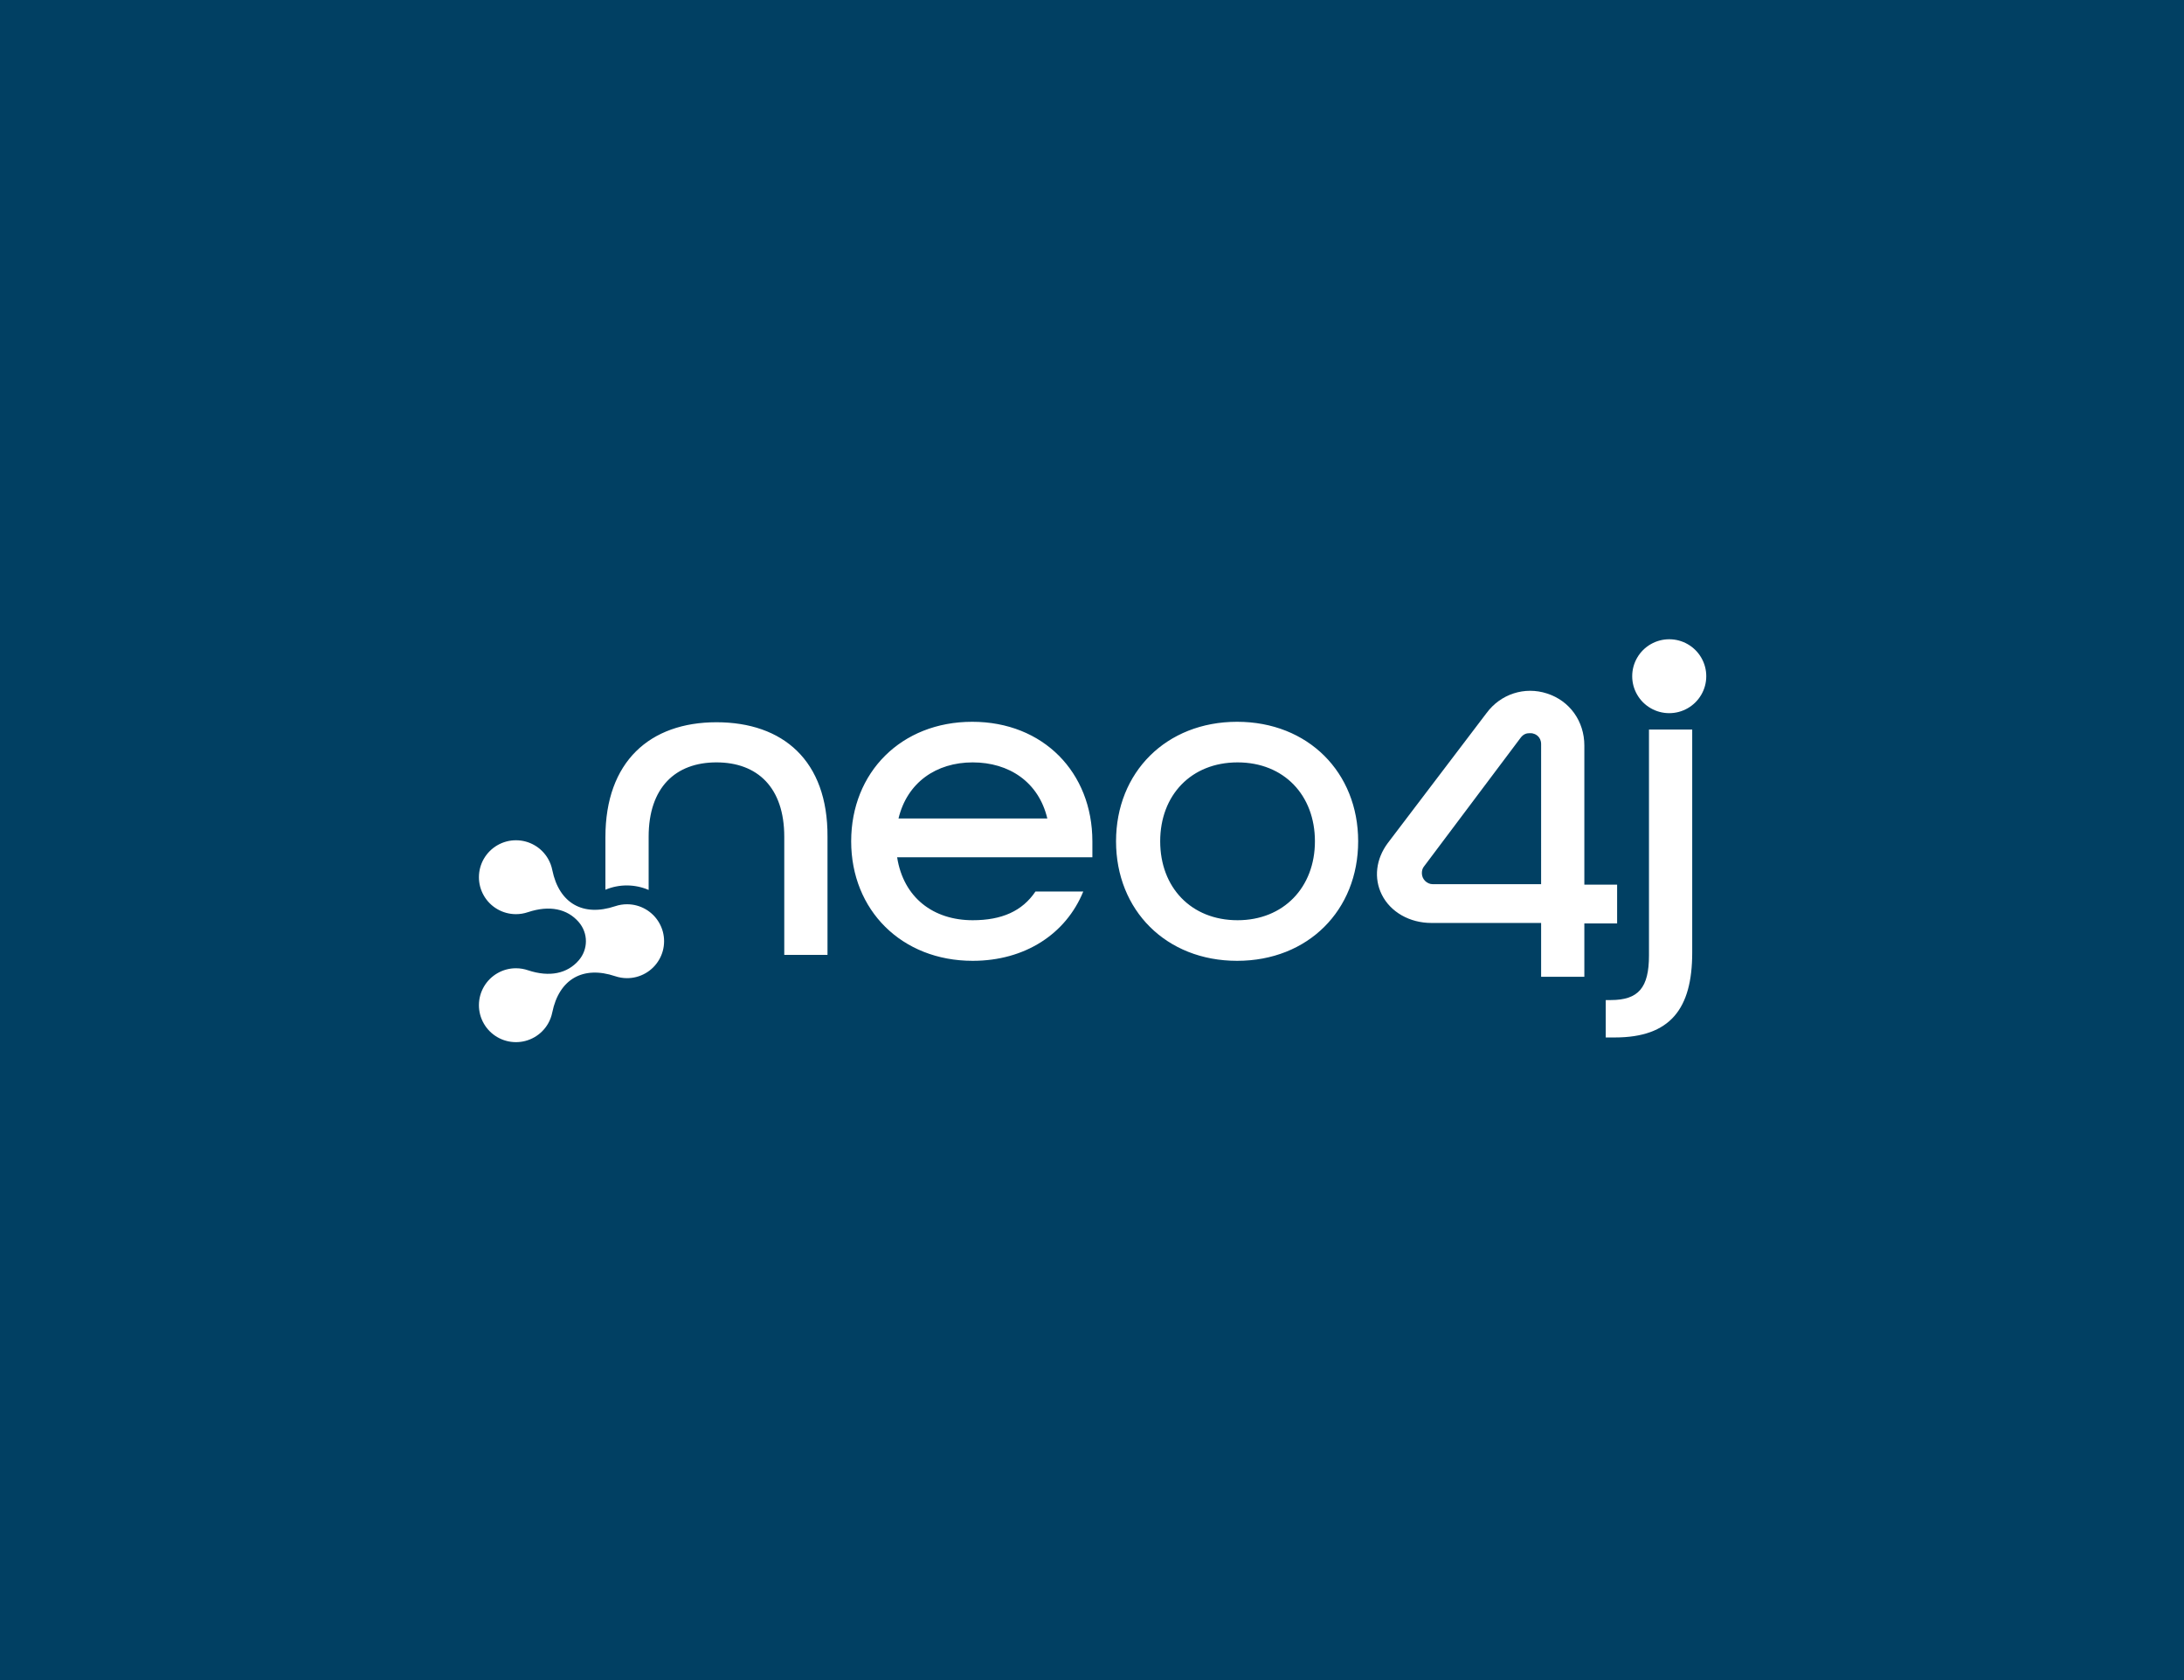 <?xml version="1.0" encoding="utf-8"?>
<svg xmlns="http://www.w3.org/2000/svg" viewBox="185.545 105.756 260 200" width="260px" height="200px">
  <rect width="260" height="200" style="stroke-width: 1; fill: rgb(1, 64, 99);" x="185.545" y="105.756"/>
  <g transform="matrix(0.842, 0, 0, 0.842, 58.374, -82.088)" style="">
    <path d="M 219.449 344.501 C 219.926 343.678 220.595 343.033 221.366 342.589 C 222.191 342.114 223.094 341.889 223.984 341.89 C 224.937 341.89 225.832 342.145 226.602 342.589 C 227.428 343.066 228.074 343.733 228.519 344.501 C 228.817 345.018 229.017 345.565 229.125 346.12 C 230.087 350.799 233.465 352.736 238.013 351.213 C 238.563 351.027 239.129 350.937 239.692 350.938 C 240.646 350.938 241.539 351.193 242.31 351.637 C 243.136 352.113 243.782 352.78 244.226 353.55 C 244.703 354.373 244.929 355.274 244.928 356.161 C 244.928 357.113 244.672 358.004 244.226 358.773 C 243.749 359.597 243.081 360.242 242.31 360.685 C 241.484 361.161 240.582 361.386 239.692 361.385 C 239.107 361.385 238.546 361.288 238.021 361.111 C 233.463 359.581 230.079 361.525 229.121 366.22 L 229.121 366.217 C 229.007 366.79 228.802 367.331 228.518 367.82 C 228.041 368.645 227.373 369.289 226.602 369.732 C 225.776 370.208 224.874 370.433 223.984 370.432 C 223.03 370.432 222.136 370.177 221.366 369.732 C 220.54 369.257 219.894 368.59 219.449 367.82 C 218.973 366.997 218.747 366.097 218.748 365.209 C 218.748 364.257 219.004 363.365 219.449 362.597 C 219.926 361.772 220.595 361.129 221.366 360.685 C 222.192 360.209 223.094 359.985 223.984 359.986 C 224.586 359.986 225.165 360.088 225.703 360.275 C 228.736 361.278 231.244 360.738 232.858 358.871 C 234.214 357.302 234.213 355.019 232.857 353.451 C 231.238 351.578 228.719 351.042 225.675 352.058 L 225.675 352.057 C 225.122 352.246 224.55 352.338 223.984 352.337 C 223.03 352.337 222.136 352.082 221.366 351.637 C 220.54 351.162 219.894 350.495 219.449 349.725 C 218.973 348.901 218.747 348.002 218.748 347.114 C 218.748 346.162 219.004 345.27 219.449 344.501 Z M 387.042 323.92 C 387.932 323.921 388.833 323.696 389.66 323.22 C 390.432 322.776 391.099 322.133 391.576 321.308 C 392.022 320.54 392.278 319.648 392.278 318.696 C 392.279 317.808 392.054 316.908 391.576 316.084 C 391.132 315.315 390.487 314.648 389.66 314.172 C 388.89 313.728 387.996 313.472 387.042 313.472 C 386.152 313.471 385.25 313.696 384.424 314.172 C 383.653 314.615 382.984 315.26 382.508 316.084 C 382.062 316.853 381.806 317.745 381.806 318.696 C 381.805 319.584 382.031 320.483 382.508 321.308 C 382.952 322.078 383.598 322.744 384.424 323.22 C 385.195 323.665 386.088 323.92 387.042 323.92 Z" fill="white" style="stroke-width: 0.662;"/>
    <path d="M 305.482 342.037 C 305.482 332.299 298.533 325.14 288.495 325.14 C 278.457 325.14 271.379 332.299 271.379 342.037 C 271.379 351.776 278.521 358.935 288.559 358.935 C 295.959 358.935 301.75 355.13 304.196 349.132 L 297.439 349.132 C 295.573 351.905 292.677 353.195 288.559 353.195 C 283.025 353.195 278.778 350.035 277.877 344.294 L 305.483 344.294 L 305.483 342.037 L 305.482 342.037 Z M 278.071 338.813 C 279.293 333.717 283.412 330.88 288.559 330.88 C 293.707 330.88 297.889 333.653 299.112 338.813 L 278.071 338.813 Z M 325.945 325.14 C 315.906 325.14 308.828 332.299 308.828 342.037 C 308.828 351.776 315.906 358.935 325.945 358.935 C 335.982 358.935 343.061 351.776 343.061 342.037 C 343.061 332.299 335.982 325.14 325.945 325.14 Z M 326.009 353.195 C 319.445 353.195 315.07 348.551 315.07 342.037 C 315.07 335.524 319.445 330.88 326.009 330.88 C 332.572 330.88 336.947 335.524 336.947 342.037 C 336.947 348.551 332.508 353.195 326.009 353.195 Z M 378.065 364.481 L 378.773 364.481 C 382.698 364.481 384.178 362.74 384.178 358.161 L 384.178 326.236 L 390.291 326.236 L 390.291 357.774 C 390.291 365.707 387.202 369.77 379.352 369.77 L 378.065 369.77 L 378.065 364.481 Z M 375.04 348.164 L 375.04 328.493 C 375.04 325.075 372.982 322.173 369.764 321.14 C 366.612 320.109 363.201 321.205 361.206 323.914 L 347.242 342.295 C 345.569 344.552 345.248 347.261 346.406 349.583 C 347.629 352.033 350.332 353.582 353.42 353.582 L 368.928 353.582 L 368.928 361.192 L 375.04 361.192 L 375.04 353.646 L 379.674 353.646 L 379.674 348.164 L 375.04 348.164 Z M 368.927 348.1 L 353.613 348.1 C 352.777 348.1 352.069 347.39 352.069 346.552 C 352.069 346.229 352.133 345.907 352.327 345.649 L 366.032 327.397 C 366.418 326.881 366.869 326.752 367.255 326.752 C 367.512 326.752 367.705 326.752 367.834 326.817 C 368.156 326.881 368.928 327.268 368.928 328.3 L 368.927 348.1 Z M 268.032 341.393 L 268.032 358.096 L 261.919 358.096 L 261.919 341.393 C 261.919 334.427 258.123 330.879 252.331 330.879 C 246.54 330.879 242.744 334.427 242.744 341.393 L 242.744 348.914 C 241.795 348.507 240.753 348.277 239.654 348.277 C 238.638 348.276 237.61 348.475 236.631 348.885 L 236.631 341.457 C 236.631 330.751 242.937 325.205 252.331 325.205 C 261.726 325.205 268.096 330.622 268.032 341.393 Z" fill="white" style="stroke-width: 0.662;"/>
  </g>
</svg>